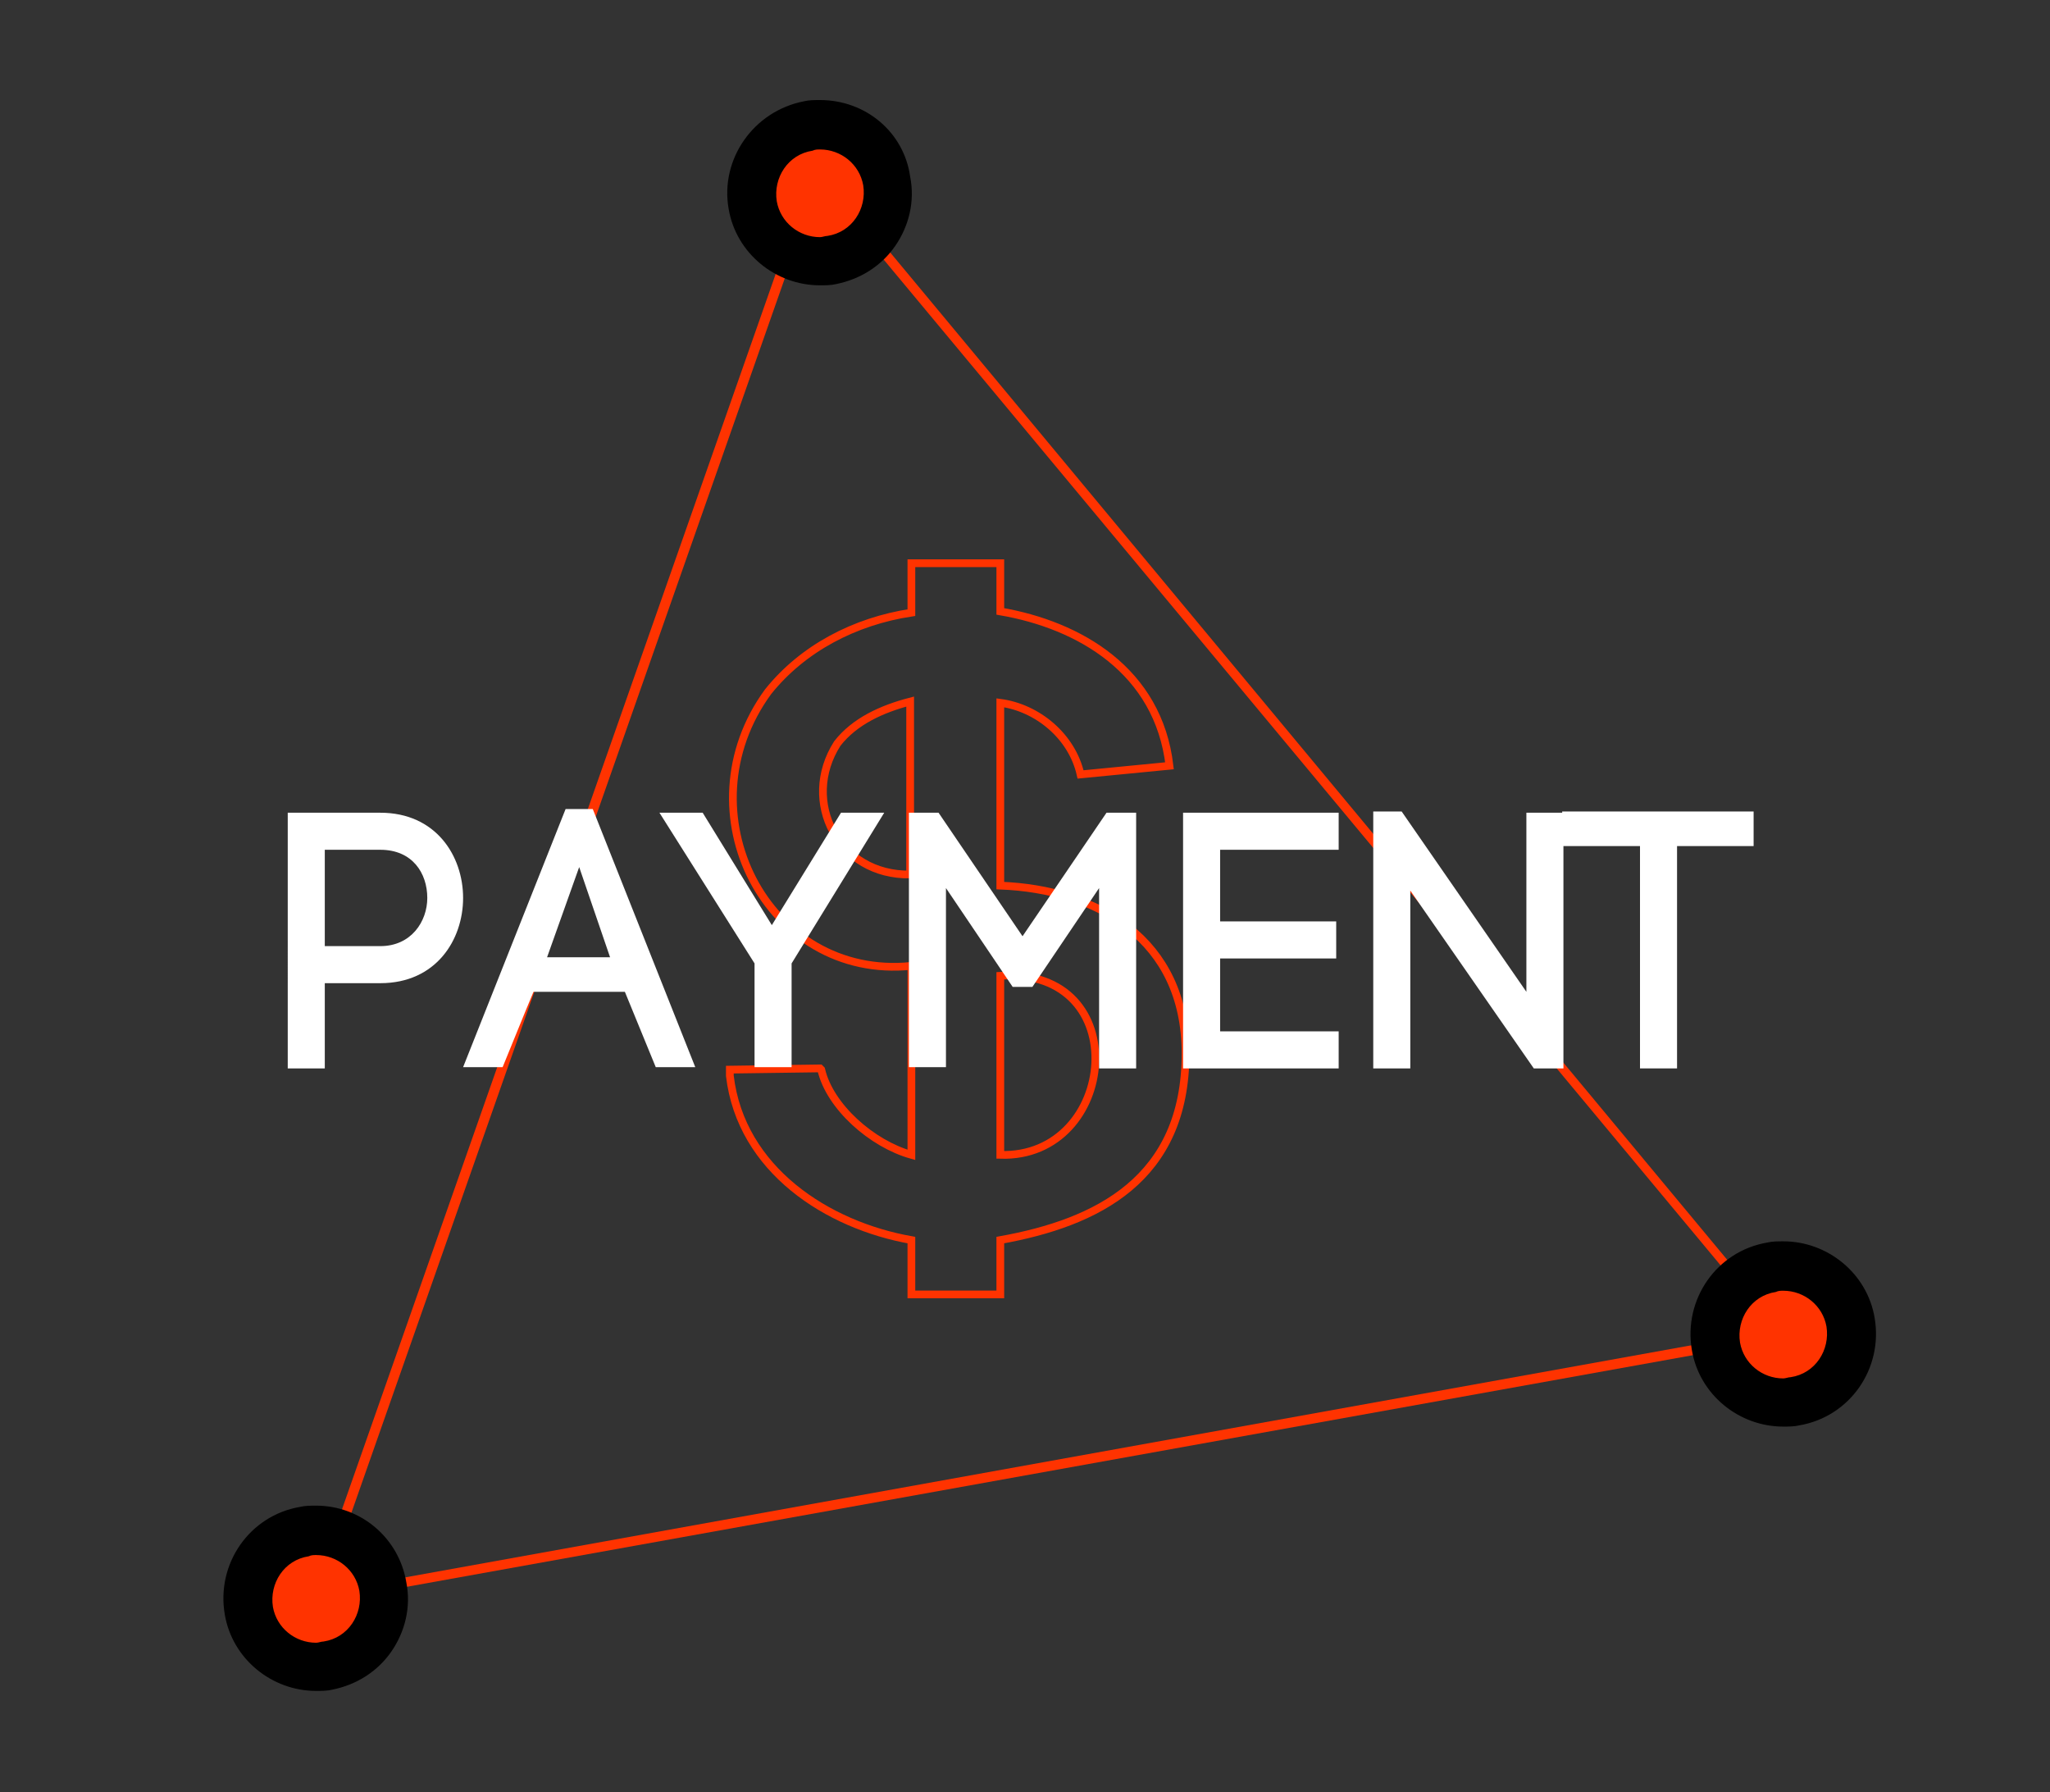 <?xml version="1.0" encoding="utf-8"?>
<!-- Generator: Adobe Illustrator 21.1.0, SVG Export Plug-In . SVG Version: 6.00 Build 0)  -->
<svg version="1.1" id="圖層_1" xmlns="http://www.w3.org/2000/svg" xmlns:xlink="http://www.w3.org/1999/xlink" x="0px" y="0px"
	 viewBox="0 0 166 145.1" style="enable-background:new 0 0 166 145.1;" xml:space="preserve">
<rect x="0" y="0" width="166" height="145.1" fill="#333333" stroke="none"/>
<style type="text/css">
	.st0{fill:#FF3300;}
	.st1{fill:none;stroke:#FF3300;stroke-width:0.626;stroke-miterlimit:10;}
	.st2{fill:#FFFFFF;}
</style>
<title>資產 3</title>
<g>
	<g>
		<path class="st0" d="M25,129.9l0.2-0.6L66,13.1l0.4,0.5l78.7,94.7l-0.7,0.1L25,129.9z M66.3,14.7L26.2,128.9l117.5-21.2L66.3,14.7
			z"/>
	</g>
	<g>
		<g>
			<path class="st0" d="M66.4,21.1c-2.7,0-5-1.9-5.4-4.6c-0.5-3,1.5-5.9,4.5-6.4c0.3-0.1,0.7-0.1,1-0.1c2.7,0,5,1.9,5.4,4.6
				c0.5,3-1.5,5.9-4.5,6.4C67.1,21.1,66.7,21.1,66.4,21.1z"/>
		</g>
		<g>
			<path d="M66.4,12.1c1.7,0,3.2,1.2,3.5,2.9c0.3,1.9-0.9,3.8-2.9,4.1c-0.2,0-0.4,0.1-0.6,0.1c-1.7,0-3.2-1.2-3.5-2.9
				c-0.3-1.9,0.9-3.8,2.9-4.1C66,12.1,66.2,12.1,66.4,12.1 M66.4,8.1c-0.4,0-0.9,0-1.3,0.1C61,9,58.3,12.9,59,16.9
				c0.6,3.6,3.8,6.2,7.4,6.2c0.4,0,0.9,0,1.3-0.1c2-0.4,3.7-1.5,4.8-3.1c1.1-1.6,1.6-3.6,1.2-5.6C73.2,10.7,70.1,8.1,66.4,8.1
				L66.4,8.1z"/>
		</g>
	</g>
	<g>
		<g>
			<path class="st0" d="M25.6,135c-2.7,0-5-1.9-5.4-4.6c-0.5-3,1.5-5.9,4.5-6.4c0.3-0.1,0.7-0.1,1-0.1c2.7,0,5,1.9,5.4,4.6
				c0.5,3-1.5,5.9-4.5,6.4C26.2,134.9,25.9,135,25.6,135z"/>
		</g>
		<g>
			<path d="M25.6,125.9c1.7,0,3.2,1.2,3.5,2.9c0.3,1.9-0.9,3.8-2.9,4.1c-0.2,0-0.4,0.1-0.6,0.1c-1.7,0-3.2-1.2-3.5-2.9
				c-0.3-1.9,0.9-3.8,2.9-4.1C25.2,125.9,25.4,125.9,25.6,125.9 M25.6,121.9c-0.4,0-0.9,0-1.3,0.1c-4.1,0.7-6.8,4.6-6.1,8.7
				c0.6,3.6,3.8,6.2,7.4,6.2c0.4,0,0.9,0,1.3-0.1c2-0.4,3.7-1.5,4.8-3.1c1.1-1.6,1.6-3.6,1.2-5.6C32.3,124.5,29.2,121.9,25.6,121.9
				L25.6,121.9z"/>
		</g>
	</g>
	<g>
		<g>
			<path class="st0" d="M144.4,113.6c-2.7,0-5-1.9-5.4-4.6c-0.5-3,1.5-5.9,4.5-6.4c0.3-0.1,0.7-0.1,1-0.1c2.7,0,5,1.9,5.4,4.6
				c0.3,1.5-0.1,2.9-0.9,4.1c-0.8,1.2-2.1,2-3.6,2.3C145.1,113.5,144.7,113.6,144.4,113.6z"/>
		</g>
		<g>
			<path d="M144.4,104.5c1.7,0,3.2,1.2,3.5,2.9c0.3,1.9-0.9,3.8-2.9,4.1c-0.2,0-0.4,0.1-0.6,0.1c-1.7,0-3.2-1.2-3.5-2.9
				c-0.3-1.9,0.9-3.8,2.9-4.1C144,104.5,144.2,104.5,144.4,104.5 M144.4,100.5c-0.4,0-0.9,0-1.3,0.1c-4.1,0.7-6.8,4.6-6.1,8.7
				c0.6,3.6,3.8,6.2,7.4,6.2c0.4,0,0.9,0,1.3-0.1c4.1-0.7,6.8-4.6,6.1-8.7C151.2,103.1,148,100.5,144.4,100.5L144.4,100.5z"/>
		</g>
	</g>
</g>
<g>
	<path class="st1" d="M73.8,45.6H81v3.9c6.4,1.1,12.8,4.8,13.7,12.5l-7.2,0.7c-0.7-3.1-3.5-5.4-6.5-5.8v14.8C88.8,72,96,76,96,85.3
		c0,10.2-7.2,13.7-15,15.1v4.4h-7.2v-4.4c-6.8-1.2-13.8-5.7-14.7-13.3v-0.5l7.3-0.1l0.1,0.1c0.7,3,4.1,6,7.3,6.9V78.2
		C62.1,79.4,55.1,65.7,62.2,56c2.8-3.5,7-5.7,11.6-6.4V45.6z M67.8,60.2c-3,4.7,0.1,10.7,5.9,10.6v-14
		C71.4,57.4,69.2,58.4,67.8,60.2L67.8,60.2z M81,93.5c9.5,0.3,11-15.2,0-14.5V93.5z"/>
</g>
<g>
	<path class="st2" d="M30.8,65.8c4.5,0,6.7,3.5,6.7,6.9s-2.2,6.9-6.7,6.9h-4.5v6.9h-3V65.8H30.8z M30.8,76.6c2.5,0,3.8-2,3.8-3.9
		c0-2-1.2-3.9-3.8-3.9h-4.5v7.8H30.8z"/>
	<path class="st2" d="M50.6,80.3h-7.4c-0.8,1.9-1.8,4.4-2.5,6.1h-3.2l8.3-20.9H48l8.3,20.9h-3.2L50.6,80.3z M44.3,77.5h5.1l-2.5-7.3
		L44.3,77.5z"/>
	<path class="st2" d="M56.9,65.8l5.6,9.1l5.6-9.1h3.5L64.1,78v8.4h-3V78l-7.7-12.2H56.9z"/>
	<path class="st2" d="M76.6,86.4h-3V65.8h2.4l6.8,10l6.8-10h2.4v20.7h-3V71.9l-5.4,8H82l-5.4-8V86.4z"/>
	<path class="st2" d="M98.8,83.5h9.6v3H95.8V65.8h12.6v3h-9.6v5.8h9.4v3h-9.4V83.5z"/>
	<path class="st2" d="M111.2,86.4V65.7l2.3,0l10.1,14.6V65.8h3v20.7h-2.4l-10-14.4v14.4H111.2z"/>
	<path class="st2" d="M132.8,86.5v-18h-6.3v-2.8H142v2.8h-6.2v18H132.8z"/>
</g>
</svg>
